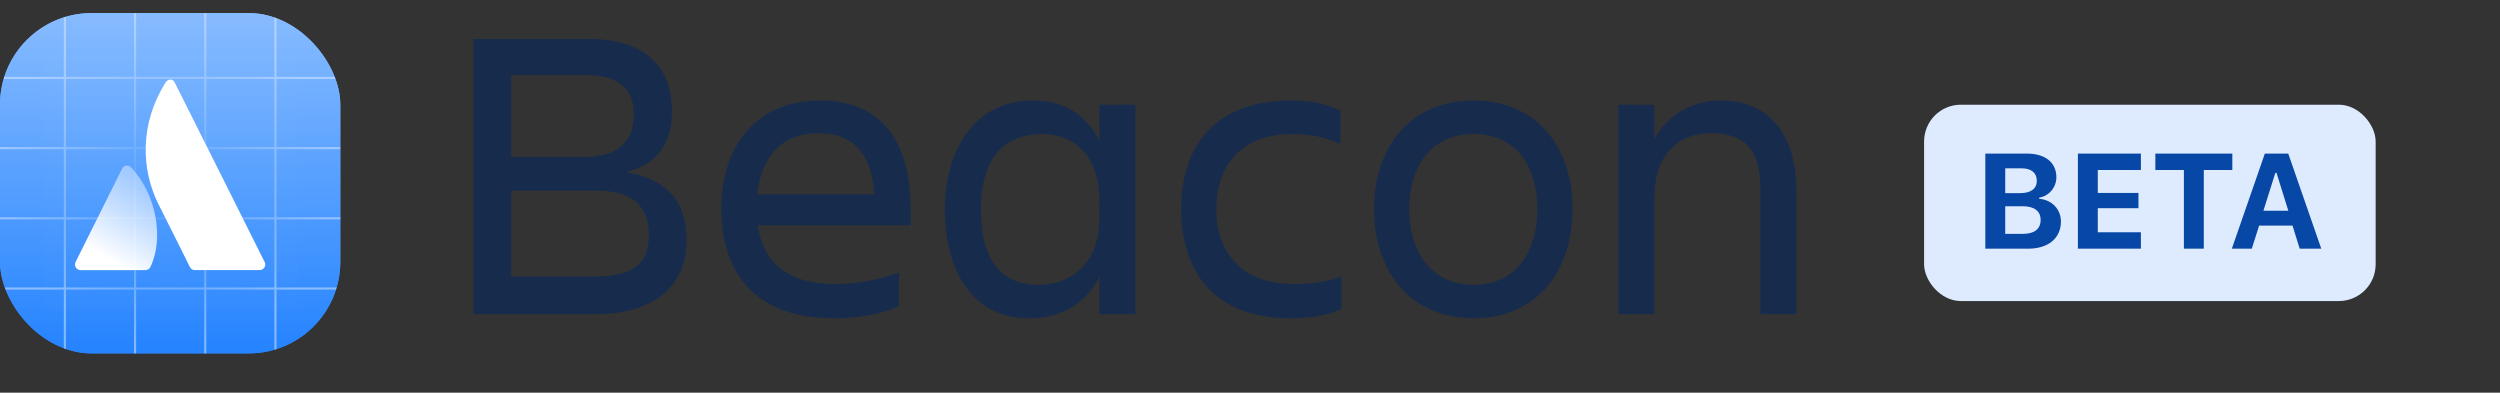 <svg width="191" height="30" viewBox="0 0 191 30" fill="none" xmlns="http://www.w3.org/2000/svg">
<rect x="0" y="0" width="191" height="30" fill="#333333" stroke="none"/>
<g clip-path="url(#clip0_2604_19851)">
<path d="M45.512 14.56C48.392 14.56 49.576 15.776 49.576 18.016C49.576 20.128 48.328 21.12 45.576 21.12H39.048V14.56H45.512ZM44.584 5.728C47.208 5.728 48.424 6.688 48.424 8.736C48.424 10.752 47.304 12 44.584 12H39.048V5.728H44.584ZM36.168 24H45.48C50.184 24 52.456 21.696 52.456 18.336C52.456 15.36 50.92 13.664 47.816 13.152C50.184 12.576 51.336 11.008 51.336 8.48C51.336 5.088 49.256 2.976 44.968 2.976H36.168V24ZM62.532 10.176C65.284 10.176 66.627 11.872 66.787 14.848H57.859C58.148 12.064 59.62 10.176 62.532 10.176ZM68.675 23.36V20.832C67.236 21.344 65.668 21.696 63.812 21.696C60.035 21.696 58.276 19.936 57.892 17.216H69.572V15.968C69.572 11.104 67.588 7.68 62.66 7.68C57.795 7.68 55.108 11.136 55.108 15.968C55.108 20.864 57.731 24.32 63.715 24.32C65.347 24.32 67.364 24.064 68.675 23.36ZM74.941 16C74.941 12.288 76.541 10.24 79.645 10.24C81.981 10.24 83.997 11.808 83.997 15.36V16.64C83.997 20.192 81.789 21.76 79.325 21.76C76.477 21.76 74.941 19.84 74.941 16ZM83.997 24H86.749V8H83.997V10.816C83.037 8.736 81.245 7.68 78.909 7.68C74.429 7.68 72.189 11.488 72.189 16C72.189 20.704 74.333 24.32 78.589 24.32C81.053 24.32 82.973 23.232 83.997 21.12V24ZM102.495 21.12C101.503 21.472 100.479 21.696 98.847 21.696C94.655 21.696 92.927 19.072 92.927 15.968C92.927 12.864 94.623 10.24 98.783 10.24C100.287 10.24 101.375 10.528 102.399 11.008V8.448C101.151 7.872 100.031 7.68 98.591 7.68C92.895 7.68 90.239 11.136 90.239 15.968C90.239 20.864 92.895 24.32 98.591 24.32C100.063 24.32 101.535 24.096 102.495 23.584V21.12ZM112.592 24.32C117.36 24.32 120.144 20.768 120.144 15.968C120.144 11.168 117.36 7.68 112.592 7.68C107.792 7.68 104.976 11.168 104.976 15.968C104.976 20.768 107.792 24.32 112.592 24.32ZM112.592 10.24C115.984 10.24 117.456 12.928 117.456 15.968C117.456 19.008 115.984 21.76 112.592 21.76C109.168 21.76 107.664 19.008 107.664 15.968C107.664 12.928 109.168 10.24 112.592 10.24ZM137.243 14.624C137.243 10.208 135.131 7.68 131.451 7.68C129.307 7.68 127.419 8.736 126.395 10.624V8H123.643V24H126.395V15.104C126.395 11.872 128.155 10.176 130.715 10.176C133.339 10.176 134.491 11.456 134.491 14.336V24H137.243V14.624Z" fill="#172B4D"/>
<g clip-path="url(#clip1_2604_19851)">
<rect y="1" width="26" height="26" rx="7" fill="url(#paint0_linear_2604_19851)"/>
<rect y="1" width="26" height="26" fill="url(#paint1_linear_2604_19851)"/>
<path opacity="0.5" fill-rule="evenodd" clip-rule="evenodd" d="M0 11.238V11.4H4.875V16.6H0V16.762H4.875V21.962H0.279C0.295 22.017 0.311 22.071 0.328 22.125H4.875V26.672C4.929 26.689 4.983 26.705 5.037 26.721V22.125H10.238V27H10.4V22.125H15.6V27H15.762V22.125H20.962V26.721C21.017 26.705 21.071 26.689 21.125 26.672V22.125H25.672C25.689 22.071 25.705 22.017 25.721 21.962H21.125V16.762H26V16.6H21.125V11.4H26V11.238H21.125V6.037H25.721C25.705 5.983 25.689 5.929 25.672 5.875H21.125V1.328C21.071 1.311 21.017 1.295 20.962 1.279V5.875H15.762V1H15.6V5.875H10.4V1H10.238V5.875H5.037V1.279C4.983 1.295 4.929 1.311 4.875 1.328V5.875H0.328C0.311 5.929 0.295 5.983 0.279 6.037H4.875V11.238H0ZM20.962 16.762V21.962H15.762V16.762H20.962ZM15.6 16.762V21.962H10.4V16.762H15.6ZM10.238 16.762V21.962H5.037V16.762H10.238ZM5.037 16.6H10.238V11.4H5.037V16.6ZM10.4 16.6H15.6V11.4H10.4V16.6ZM15.762 16.6H20.962V11.4H15.762V16.6ZM20.962 6.037V11.238H15.762V6.037H20.962ZM15.6 6.037V11.238H10.4V6.037H15.6ZM10.238 6.037V11.238H5.037V6.037H10.238Z" fill="url(#paint2_radial_2604_19851)"/>
<rect width="19.5" height="19.5" transform="translate(3.25 4.25)" fill="white" fill-opacity="0.01"/>
<path d="M10.039 12.809C9.819 12.568 9.489 12.589 9.335 12.875L5.774 20.02C5.642 20.306 5.84 20.636 6.147 20.636H11.116C11.27 20.636 11.424 20.548 11.489 20.394C12.567 18.174 11.907 14.81 10.039 12.809Z" fill="url(#paint3_linear_2604_19851)"/>
<path d="M12.655 6.298C10.654 9.464 10.786 12.959 12.105 15.598C13.424 18.235 14.436 20.236 14.502 20.39C14.568 20.544 14.721 20.632 14.875 20.632H19.844C20.151 20.632 20.371 20.302 20.217 20.016C20.217 20.016 13.534 6.65 13.358 6.32C13.226 6.012 12.853 5.99 12.655 6.298Z" fill="white"/>
</g>
<rect x="147" y="8" width="34.5" height="15" rx="2.812" fill="#DEEBFF"/>
<path d="M154.942 19C156.493 19 157.455 18.199 157.455 16.92C157.455 15.984 156.755 15.264 155.793 15.188V15.098C156.538 14.987 157.107 14.317 157.107 13.547C157.107 12.424 156.266 11.734 154.856 11.734H151.679V19H154.942ZM153.2 12.862H154.469C155.194 12.862 155.612 13.214 155.612 13.809C155.612 14.413 155.163 14.755 154.343 14.755H153.2V12.862ZM153.2 17.867V15.757H154.519C155.415 15.757 155.904 16.12 155.904 16.799C155.904 17.494 155.43 17.867 154.554 17.867H153.2ZM163.564 17.746H160.271V15.908H163.378V14.74H160.271V12.988H163.564V11.734H158.75V19H163.564V17.746ZM168.37 19V12.988H170.55V11.734H164.669V12.988H166.849V19H168.37ZM175.698 19H177.345L174.822 11.734H173.034L170.512 19H172.037L172.596 17.238H175.149L175.698 19ZM173.835 13.209H173.926L174.827 16.1H172.924L173.835 13.209Z" fill="#0747A6"/>
</g>
<defs>
<linearGradient id="paint0_linear_2604_19851" x1="13" y1="1" x2="13" y2="27" gradientUnits="userSpaceOnUse">
<stop stop-color="#87BBFF"/>
<stop offset="0.984" stop-color="#2684FF"/>
</linearGradient>
<linearGradient id="paint1_linear_2604_19851" x1="13" y1="1" x2="13" y2="27" gradientUnits="userSpaceOnUse">
<stop stop-color="#87BBFF"/>
<stop offset="0.984" stop-color="#2684FF"/>
</linearGradient>
<radialGradient id="paint2_radial_2604_19851" cx="0" cy="0" r="1" gradientUnits="userSpaceOnUse" gradientTransform="translate(12.8 13.8) rotate(90) scale(12.8)">
<stop stop-color="#DEEBFF" stop-opacity="0"/>
<stop offset="1" stop-color="#DEEBFF"/>
</radialGradient>
<linearGradient id="paint3_linear_2604_19851" x1="11.989" y1="13.902" x2="8.223" y2="20.425" gradientUnits="userSpaceOnUse">
<stop stop-color="white" stop-opacity="0.4"/>
<stop offset="0.923" stop-color="white"/>
</linearGradient>
<clipPath id="clip0_2604_19851">
<rect width="191" height="30" fill="white"/>
</clipPath>
<clipPath id="clip1_2604_19851">
<rect y="1" width="26" height="26" rx="7" fill="white"/>
</clipPath>
</defs>
</svg>
